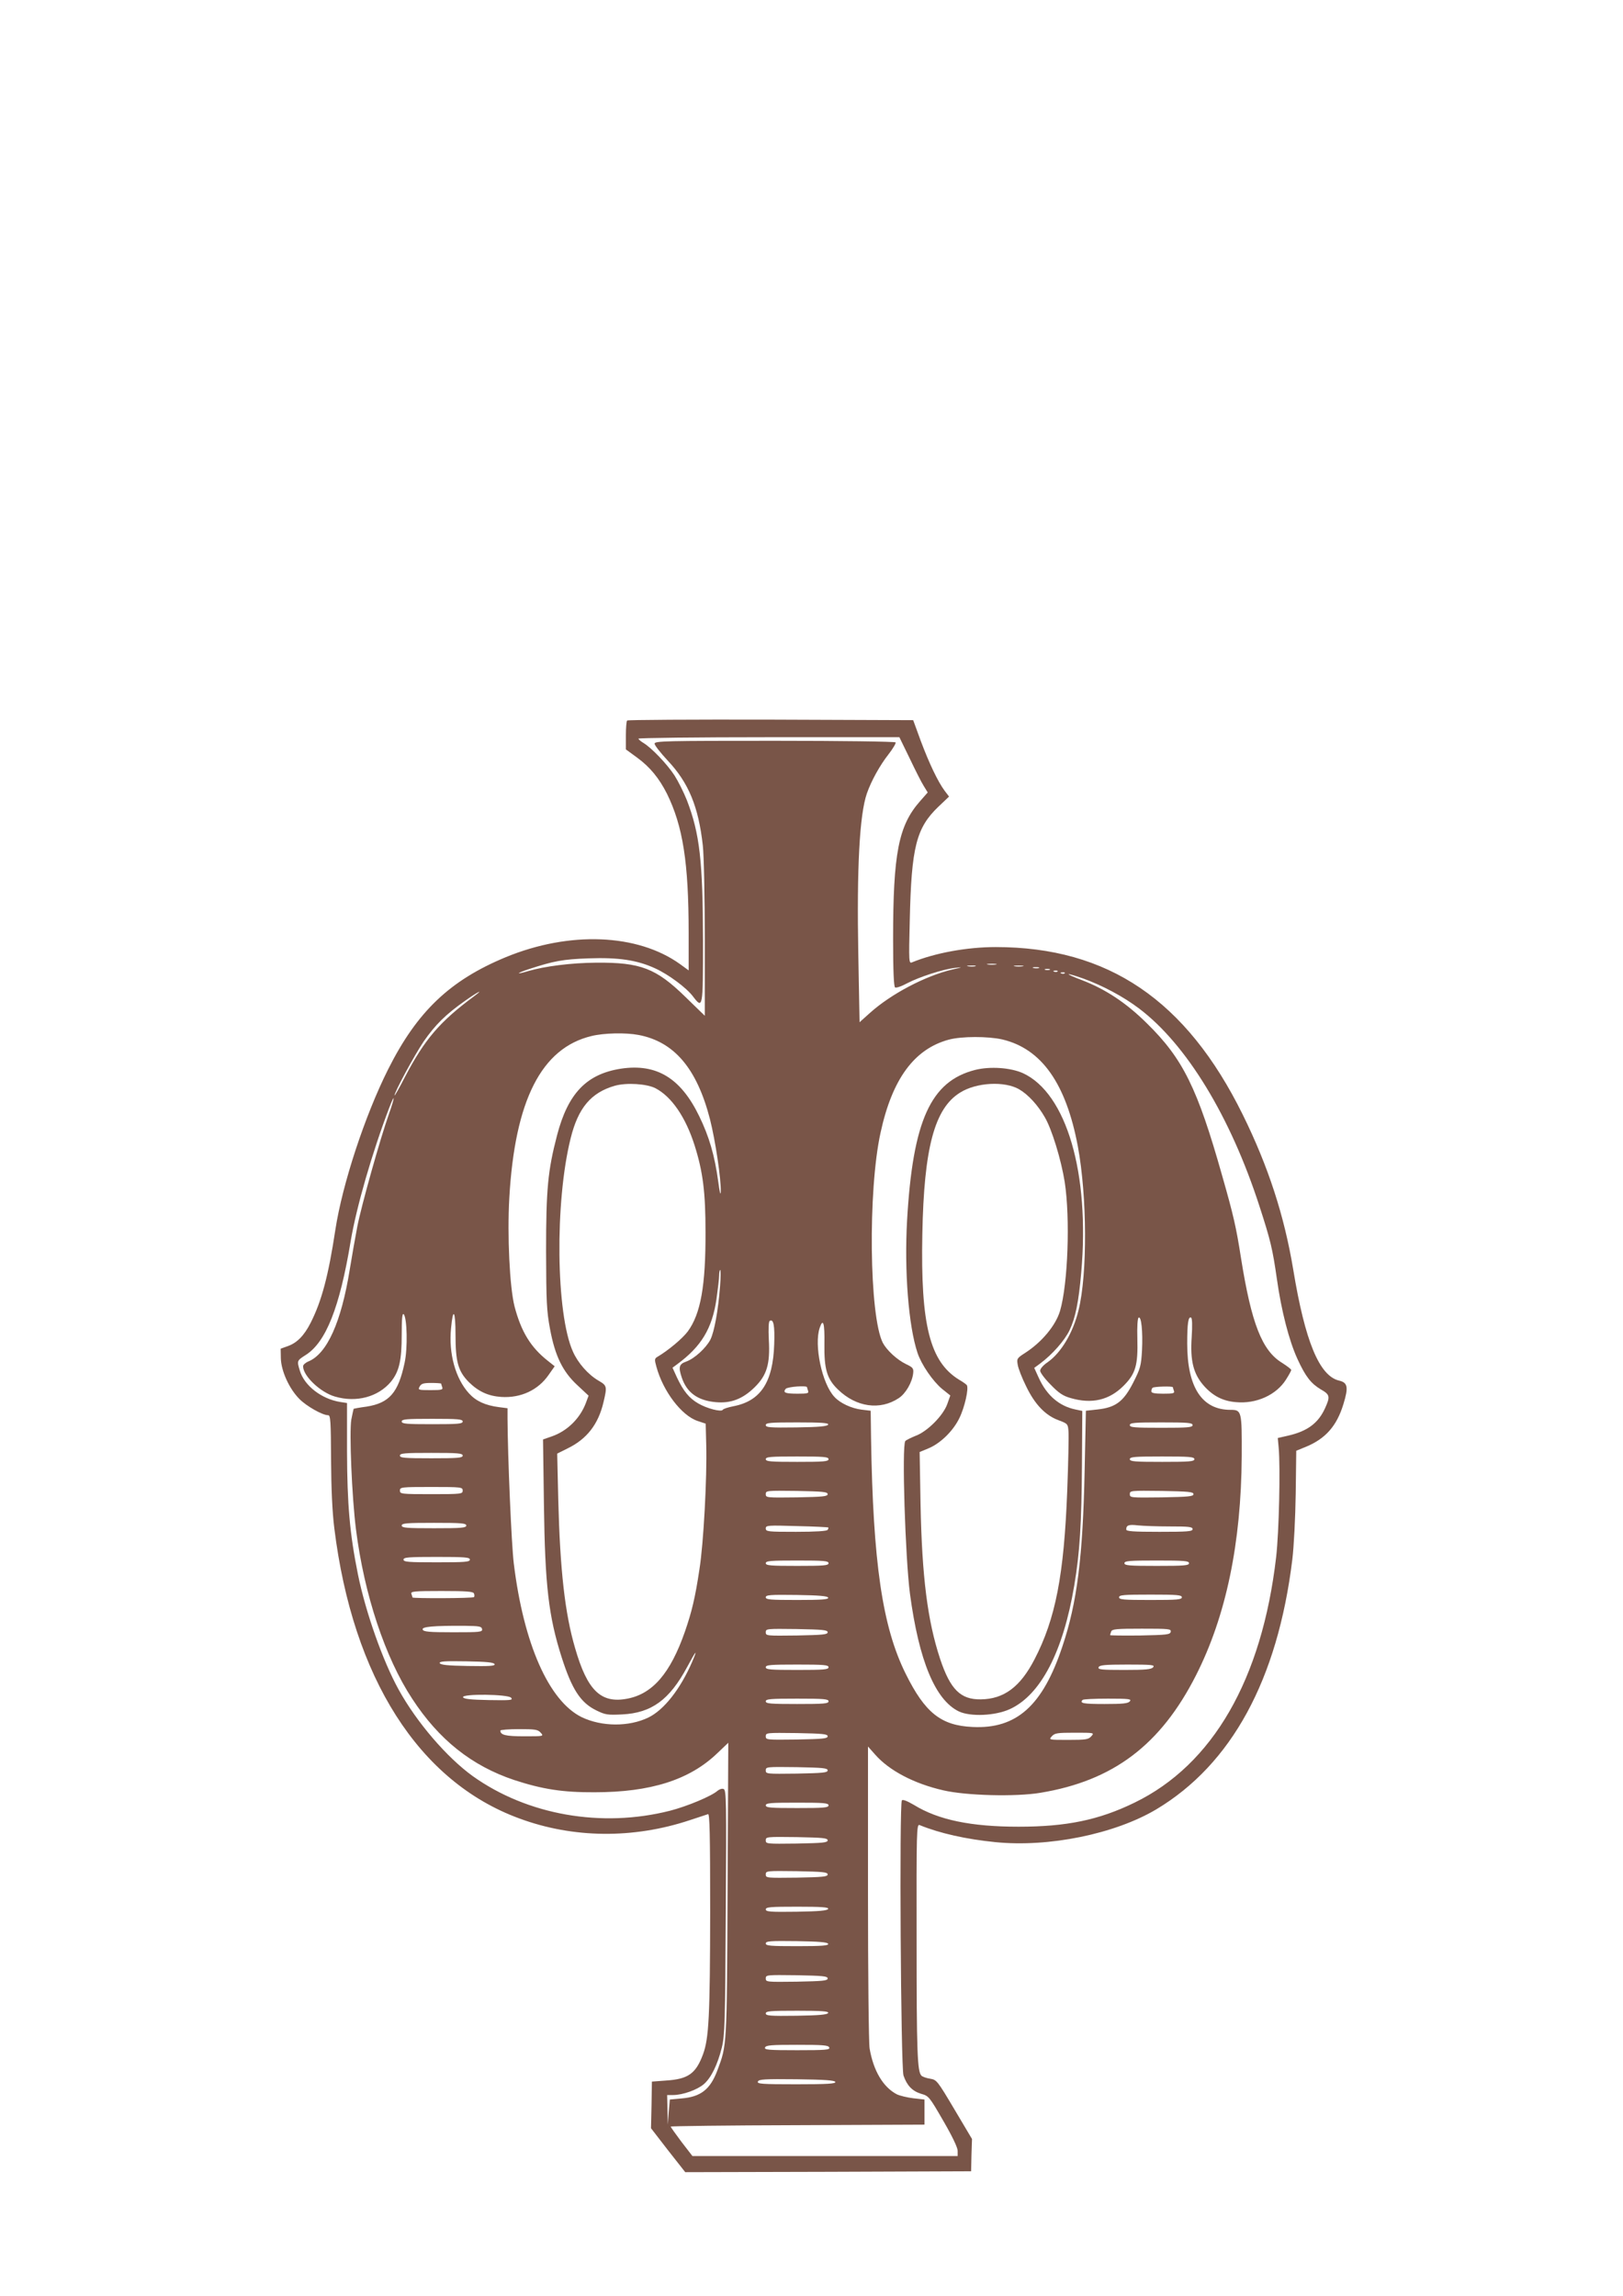 <?xml version="1.0" standalone="no"?>
<!DOCTYPE svg PUBLIC "-//W3C//DTD SVG 20010904//EN"
 "http://www.w3.org/TR/2001/REC-SVG-20010904/DTD/svg10.dtd">
<svg version="1.0" xmlns="http://www.w3.org/2000/svg"
 width="905pt" height="1280pt" viewBox="0 0 905 1280"
 preserveAspectRatio="xMidYMid meet">
<g transform="translate(0,1280) scale(0.1,-0.1)"
fill="#795548" stroke="none">
<path d="M3497 8783 c-4 -3 -7 -41 -7 -83 l0 -78 63 -46 c71 -52 122 -114 166
-201 89 -181 121 -384 121 -777 l0 -208 -48 35 c-237 170 -616 185 -971 39
-312 -129 -495 -303 -657 -626 -130 -259 -255 -640 -294 -894 -39 -258 -77
-399 -138 -519 -36 -71 -76 -112 -128 -130 l-39 -14 1 -54 c2 -71 47 -170 104
-227 40 -40 128 -90 160 -90 13 0 15 -35 16 -248 1 -164 7 -292 18 -381 103
-835 472 -1414 1032 -1619 300 -111 635 -114 949 -10 50 16 96 32 103 34 9 5
12 -108 12 -543 -1 -582 -7 -707 -40 -796 -40 -108 -83 -138 -205 -146 l-80
-6 -2 -130 -3 -130 95 -123 96 -122 797 2 797 3 2 90 3 90 -98 165 c-95 160
-99 165 -135 171 -21 3 -43 11 -49 17 -23 23 -27 129 -27 761 -1 609 0 643 17
636 112 -46 261 -79 422 -95 297 -30 666 45 898 183 419 251 676 722 758 1392
9 74 17 234 19 369 l3 238 54 22 c109 45 172 116 209 238 29 94 24 120 -24
131 -110 26 -190 218 -256 620 -50 300 -139 574 -281 862 -315 639 -751 935
-1378 935 -161 0 -339 -33 -466 -85 -18 -8 -19 0 -13 236 9 406 36 513 159
631 l60 57 -25 33 c-37 50 -85 150 -133 278 l-42 115 -794 3 c-437 1 -798 -1
-801 -5z m1575 -210 c31 -65 66 -135 79 -155 l22 -36 -43 -49 c-120 -136 -150
-291 -150 -769 0 -176 4 -265 11 -269 6 -4 36 6 67 23 69 36 199 78 267 86 46
5 45 4 -14 -9 -150 -35 -342 -136 -460 -242 l-58 -52 -7 377 c-9 485 7 782 48
899 24 69 72 156 120 217 25 32 43 63 40 67 -3 5 -306 9 -675 9 -608 0 -669
-1 -669 -16 0 -9 33 -51 73 -94 117 -124 172 -258 196 -474 6 -52 11 -286 11
-522 l0 -427 -108 105 c-164 160 -250 193 -497 191 -141 -1 -288 -20 -380 -47
-72 -22 -67 -12 7 12 135 44 186 54 329 59 167 6 271 -9 373 -56 74 -34 174
-108 210 -156 55 -72 56 -68 56 308 -1 447 -18 599 -90 786 -17 43 -48 105
-69 138 -41 63 -128 154 -173 181 -15 9 -28 20 -28 24 0 4 327 8 728 8 l727 0
57 -117z m481 -1150 c-13 -2 -33 -2 -45 0 -13 2 -3 4 22 4 25 0 35 -2 23 -4z
m-115 -10 c-10 -2 -28 -2 -40 0 -13 2 -5 4 17 4 22 1 32 -1 23 -4z m265 0
c-13 -2 -33 -2 -45 0 -13 2 -3 4 22 4 25 0 35 -2 23 -4z m90 -10 c-7 -2 -21
-2 -30 0 -10 3 -4 5 12 5 17 0 24 -2 18 -5z m60 -10 c-7 -2 -19 -2 -25 0 -7 3
-2 5 12 5 14 0 19 -2 13 -5z m44 -9 c-3 -3 -12 -4 -19 -1 -8 3 -5 6 6 6 11 1
17 -2 13 -5z m40 -10 c-3 -3 -12 -4 -19 -1 -8 3 -5 6 6 6 11 1 17 -2 13 -5z
m105 -30 c105 -38 222 -100 309 -166 264 -199 510 -602 672 -1103 62 -191 73
-238 97 -405 25 -178 68 -345 115 -447 45 -98 75 -136 130 -169 51 -29 53 -40
24 -104 -38 -84 -98 -129 -207 -154 l-57 -13 5 -54 c10 -111 2 -468 -14 -609
-79 -682 -353 -1158 -790 -1370 -199 -97 -380 -134 -646 -134 -266 0 -448 38
-583 121 -38 22 -62 32 -68 26 -15 -15 -6 -1488 9 -1534 19 -56 49 -87 98
-102 43 -12 46 -16 124 -151 50 -86 80 -149 80 -167 l0 -29 -740 0 -739 0 -61
79 c-33 44 -60 82 -60 85 0 3 318 7 708 8 l707 3 0 70 0 70 -62 7 c-34 4 -75
14 -92 22 -77 40 -131 132 -152 256 -5 30 -9 421 -9 869 l0 814 40 -45 c78
-89 217 -162 379 -199 128 -30 405 -37 542 -14 407 67 671 267 868 655 168
331 252 737 255 1221 1 253 0 259 -63 259 -159 0 -241 126 -241 370 0 113 6
153 22 144 6 -4 7 -45 3 -108 -9 -132 9 -205 68 -272 50 -56 105 -85 178 -91
114 -11 226 40 280 126 16 25 29 49 29 53 0 5 -23 22 -51 40 -112 68 -171 220
-229 584 -27 172 -41 235 -105 459 -138 489 -219 653 -420 850 -116 115 -232
191 -363 241 -103 39 -95 45 10 8z m-3397 -97 c-193 -143 -276 -240 -387 -451
-31 -61 -58 -108 -58 -103 0 19 109 221 162 300 65 94 124 152 232 228 69 49
109 69 51 26z m916 -217 c199 -38 325 -187 398 -470 30 -119 62 -331 60 -403
-1 -26 -6 -5 -14 55 -20 147 -51 252 -106 365 -103 213 -238 295 -437 265
-192 -30 -295 -138 -356 -372 -51 -196 -61 -299 -61 -645 1 -283 3 -333 22
-434 28 -151 71 -239 154 -315 l61 -57 -16 -43 c-33 -85 -103 -154 -189 -184
l-49 -17 5 -365 c6 -450 26 -621 99 -850 57 -178 105 -253 194 -296 49 -24 62
-26 143 -22 164 8 264 81 363 265 51 95 60 104 27 27 -66 -152 -157 -267 -243
-309 -109 -53 -261 -52 -373 2 -182 90 -323 407 -378 856 -13 103 -34 599 -35
809 l0 57 -47 6 c-78 10 -129 34 -168 77 -75 82 -114 222 -100 362 11 121 25
101 25 -37 0 -150 15 -202 74 -262 54 -53 108 -78 181 -83 109 -7 206 38 265
124 l33 47 -39 31 c-95 75 -148 162 -185 303 -27 107 -41 393 -29 605 31 544
179 835 458 902 69 17 190 20 263 6z m2028 -25 c219 -52 355 -245 421 -595 52
-279 54 -713 4 -915 -31 -126 -97 -237 -173 -290 -24 -16 -41 -36 -41 -47 0
-10 26 -45 58 -77 45 -47 69 -63 111 -75 119 -35 216 -12 296 68 67 67 81 114
77 263 -2 65 1 114 7 117 15 10 24 -76 19 -181 -5 -88 -9 -102 -49 -181 -54
-106 -98 -139 -200 -150 l-64 -7 -7 -334 c-10 -483 -42 -736 -124 -980 -110
-331 -256 -461 -501 -449 -176 8 -265 79 -373 297 -130 262 -182 618 -193
1316 l-2 150 -50 6 c-57 7 -120 36 -152 71 -70 74 -115 291 -82 386 19 56 28
25 26 -91 -2 -139 14 -195 76 -254 101 -98 234 -117 338 -48 39 25 76 89 81
140 3 26 -2 32 -40 50 -50 24 -107 77 -129 118 -76 147 -84 850 -13 1172 65
300 188 467 381 519 71 19 218 19 298 1z m-1934 -272 c90 -47 168 -161 218
-318 47 -149 61 -262 61 -485 1 -298 -27 -455 -99 -553 -30 -40 -109 -106
-170 -142 -15 -9 -16 -15 -5 -54 37 -137 140 -273 230 -303 l45 -15 3 -119 c5
-179 -15 -552 -38 -694 -24 -160 -43 -237 -81 -347 -81 -232 -180 -346 -320
-373 -148 -29 -224 45 -292 281 -57 193 -84 436 -94 825 l-6 260 58 29 c107
52 171 134 200 257 21 89 20 93 -28 121 -58 34 -114 98 -142 161 -95 209 -102
835 -13 1190 42 170 114 255 247 293 65 18 177 11 226 -14z m-1486 -143 c-48
-134 -155 -515 -177 -630 -11 -58 -30 -165 -42 -239 -47 -291 -126 -468 -230
-511 -17 -7 -30 -19 -30 -27 0 -54 97 -146 178 -169 119 -35 241 -2 312 83 46
57 60 118 60 262 0 89 3 122 11 114 19 -19 23 -191 5 -271 -35 -166 -85 -224
-212 -244 -38 -5 -70 -11 -72 -12 -1 -2 -7 -29 -13 -60 -12 -69 3 -431 26
-613 46 -364 163 -715 313 -943 149 -229 333 -375 570 -454 156 -51 270 -69
447 -68 313 0 529 69 683 216 l63 60 -4 -819 c-4 -881 -3 -864 -57 -1008 -40
-106 -92 -147 -200 -156 l-65 -6 -6 -70 -5 -70 -2 83 -2 82 33 0 c54 0 135 29
172 61 41 36 76 108 100 204 16 63 19 141 22 753 4 620 3 683 -12 688 -8 4
-23 -1 -33 -9 -33 -30 -169 -87 -266 -112 -382 -97 -796 -24 -1100 193 -144
104 -312 299 -413 482 -88 159 -184 431 -227 642 -46 228 -60 390 -61 685 l0
271 -39 6 c-104 17 -199 91 -224 174 -17 56 -17 56 33 88 112 71 189 264 250
632 32 191 119 493 215 745 34 89 33 63 -1 -33z m1846 -962 c-10 -132 -32
-253 -54 -297 -25 -47 -88 -105 -135 -122 -40 -14 -44 -31 -24 -90 28 -83 89
-127 188 -136 84 -8 150 17 216 81 70 68 89 130 81 268 -3 62 -1 100 5 104 21
13 29 -25 25 -131 -7 -212 -76 -316 -228 -345 -29 -6 -56 -14 -59 -20 -8 -13
-88 7 -137 36 -50 29 -82 68 -118 144 l-25 55 27 20 c133 98 194 198 218 362
8 57 15 116 15 133 0 16 3 30 6 30 3 0 3 -42 -1 -92z m-1555 -542 c0 -2 3 -11
6 -20 5 -14 -4 -16 -65 -16 -69 0 -71 1 -61 20 9 16 21 20 65 20 30 0 55 -2
55 -4z m2040 -20 c0 -2 3 -11 6 -20 5 -14 -4 -16 -58 -16 -70 0 -84 6 -67 27
10 12 119 20 119 9z m2040 0 c0 -2 3 -11 6 -20 5 -14 -4 -16 -60 -16 -48 0
-66 4 -66 13 0 8 3 17 7 20 7 7 113 10 113 3z m-3960 -191 c0 -13 -26 -15
-170 -15 -144 0 -170 2 -170 15 0 13 26 15 170 15 144 0 170 -2 170 -15z
m2038 -17 c-4 -10 -50 -14 -176 -16 -149 -2 -172 0 -172 13 0 13 25 15 176 15
136 0 175 -3 172 -12z m2032 -3 c0 -13 -26 -15 -175 -15 -149 0 -175 2 -175
15 0 13 26 15 175 15 149 0 175 -2 175 -15z m-4070 -170 c0 -13 -26 -15 -175
-15 -149 0 -175 2 -175 15 0 13 26 15 175 15 149 0 175 -2 175 -15z m2040 -20
c0 -13 -26 -15 -175 -15 -149 0 -175 2 -175 15 0 13 26 15 175 15 149 0 175
-2 175 -15z m2040 0 c0 -13 -27 -15 -180 -15 -153 0 -180 2 -180 15 0 13 27
15 180 15 153 0 180 -2 180 -15z m-4080 -175 c0 -19 -7 -20 -175 -20 -168 0
-175 1 -175 20 0 19 7 20 175 20 168 0 175 -1 175 -20z m2035 -20 c0 -13 -27
-15 -172 -18 -169 -2 -173 -2 -173 18 0 20 4 20 173 18 145 -3 172 -5 172 -18z
m2040 0 c0 -13 -28 -15 -177 -18 -174 -2 -178 -2 -178 18 0 20 4 20 178 18
149 -3 177 -5 177 -18z m-4055 -175 c0 -13 -27 -15 -180 -15 -153 0 -180 2
-180 15 0 13 27 15 180 15 153 0 180 -2 180 -15z m2019 -11 c1 -1 0 -7 -4 -13
-4 -7 -66 -11 -176 -11 -158 0 -169 1 -169 19 0 17 10 18 173 13 94 -2 174 -6
176 -8z m1904 6 c106 0 127 -2 127 -15 0 -13 -27 -15 -185 -15 -148 0 -185 3
-185 13 0 24 14 29 65 23 28 -3 107 -6 178 -6z m-3903 -185 c0 -13 -27 -15
-185 -15 -158 0 -185 2 -185 15 0 13 27 15 185 15 158 0 185 -2 185 -15z
m2000 -20 c0 -13 -26 -15 -175 -15 -149 0 -175 2 -175 15 0 13 26 15 175 15
149 0 175 -2 175 -15z m2010 0 c0 -13 -27 -15 -180 -15 -153 0 -180 2 -180 15
0 13 27 15 180 15 153 0 180 -2 180 -15z m-3987 -169 c3 -8 3 -17 0 -20 -7 -7
-343 -8 -343 -2 0 2 -3 11 -6 20 -5 14 13 16 169 16 141 0 176 -3 180 -14z
m1975 -23 c3 -10 -36 -13 -172 -13 -151 0 -176 2 -176 15 0 13 23 15 172 13
126 -2 172 -6 176 -15z m1972 2 c0 -13 -26 -15 -175 -15 -149 0 -175 2 -175
15 0 13 26 15 175 15 149 0 175 -2 175 -15z m-3902 -177 c3 -17 -10 -18 -161
-18 -135 0 -166 3 -170 15 -7 16 60 22 233 21 82 -1 95 -3 98 -18z m1927 -18
c0 -13 -27 -15 -172 -18 -169 -2 -173 -2 -173 18 0 20 4 20 173 18 145 -3 172
-5 172 -18z m1913 3 c-3 -16 -20 -18 -171 -21 -92 -1 -167 0 -167 2 0 2 3 11
6 20 5 14 30 16 171 16 151 0 164 -1 161 -17z m-3770 -181 c3 -10 -28 -12
-149 -10 -113 2 -153 6 -157 16 -3 10 28 12 149 10 113 -2 153 -6 157 -16z
m1862 -17 c0 -13 -26 -15 -175 -15 -149 0 -175 2 -175 15 0 13 26 15 175 15
149 0 175 -2 175 -15z m1810 0 c-10 -12 -41 -15 -161 -15 -128 0 -148 2 -143
15 5 12 33 15 161 15 137 0 154 -2 143 -15z m-3580 -170 c12 -14 -2 -15 -125
-13 -100 2 -140 6 -143 16 -6 20 251 17 268 -3z m1770 -20 c0 -13 -26 -15
-175 -15 -149 0 -175 2 -175 15 0 13 26 15 175 15 149 0 175 -2 175 -15z
m1680 0 c-10 -12 -39 -15 -141 -15 -118 0 -141 4 -122 23 3 4 67 7 141 7 118
0 133 -2 122 -15z m-3285 -175 c18 -20 17 -20 -91 -20 -104 0 -134 7 -134 32
0 4 47 8 103 8 91 0 106 -2 122 -20z m1600 -20 c0 -13 -27 -15 -172 -18 -169
-2 -173 -2 -173 18 0 20 4 20 173 18 145 -3 172 -5 172 -18z m1470 0 c-16 -18
-31 -20 -128 -20 -109 0 -110 0 -92 20 16 18 31 20 128 20 109 0 110 0 92 -20z
m-1470 -190 c0 -13 -27 -15 -172 -18 -169 -2 -173 -2 -173 18 0 20 4 20 173
18 145 -3 172 -5 172 -18z m5 -195 c0 -13 -26 -15 -175 -15 -149 0 -175 2
-175 15 0 13 26 15 175 15 149 0 175 -2 175 -15z m-5 -195 c0 -13 -27 -15
-172 -18 -169 -2 -173 -2 -173 18 0 20 4 20 173 18 145 -3 172 -5 172 -18z m0
-190 c0 -13 -27 -15 -172 -18 -169 -2 -173 -2 -173 18 0 20 4 20 173 18 145
-3 172 -5 172 -18z m3 -192 c-4 -10 -50 -14 -176 -16 -149 -2 -172 0 -172 13
0 13 25 15 176 15 136 0 175 -3 172 -12z m0 -195 c3 -10 -36 -13 -172 -13
-151 0 -176 2 -176 15 0 13 23 15 172 13 126 -2 172 -6 176 -15z m-3 -193 c0
-13 -27 -15 -172 -18 -169 -2 -173 -2 -173 18 0 20 4 20 173 18 145 -3 172 -5
172 -18z m3 -192 c-4 -10 -50 -14 -176 -16 -149 -2 -172 0 -172 13 0 13 25 15
176 15 136 0 175 -3 172 -12z m6 -193 c5 -13 -19 -15 -179 -15 -160 0 -184 2
-179 15 5 13 35 15 179 15 144 0 174 -2 179 -15z m34 -192 c3 -10 -45 -13
-217 -13 -193 0 -220 2 -215 15 5 13 36 15 217 13 157 -2 211 -6 215 -15z"/>
<path d="M5437 6835 c-247 -63 -347 -282 -379 -838 -16 -283 8 -589 58 -739
22 -66 85 -158 138 -202 l45 -36 -17 -48 c-23 -64 -111 -153 -177 -177 -27
-11 -53 -24 -57 -29 -20 -28 0 -652 26 -851 50 -374 141 -592 272 -656 65 -31
204 -25 286 13 171 79 296 319 358 688 31 184 41 347 43 671 l2 303 -38 8
c-91 19 -160 78 -205 177 l-25 55 34 25 c66 49 136 128 163 185 33 69 51 160
65 321 49 553 -82 1000 -325 1112 -69 31 -183 39 -267 18z m246 -108 c50 -29
104 -88 142 -154 40 -67 92 -238 112 -363 31 -203 18 -567 -26 -718 -24 -81
-101 -174 -194 -234 -47 -30 -48 -33 -42 -67 3 -20 24 -74 47 -120 48 -100
107 -162 181 -189 51 -19 52 -21 55 -63 2 -24 -1 -172 -7 -329 -18 -471 -65
-715 -183 -942 -79 -152 -169 -220 -298 -222 -114 -2 -171 55 -228 226 -70
212 -101 456 -109 863 l-5 290 46 19 c68 27 140 97 175 169 30 60 54 167 42
185 -3 4 -22 18 -43 30 -163 100 -215 305 -205 811 9 482 68 702 211 790 91
57 248 65 329 18z"/>
</g>
</svg>
